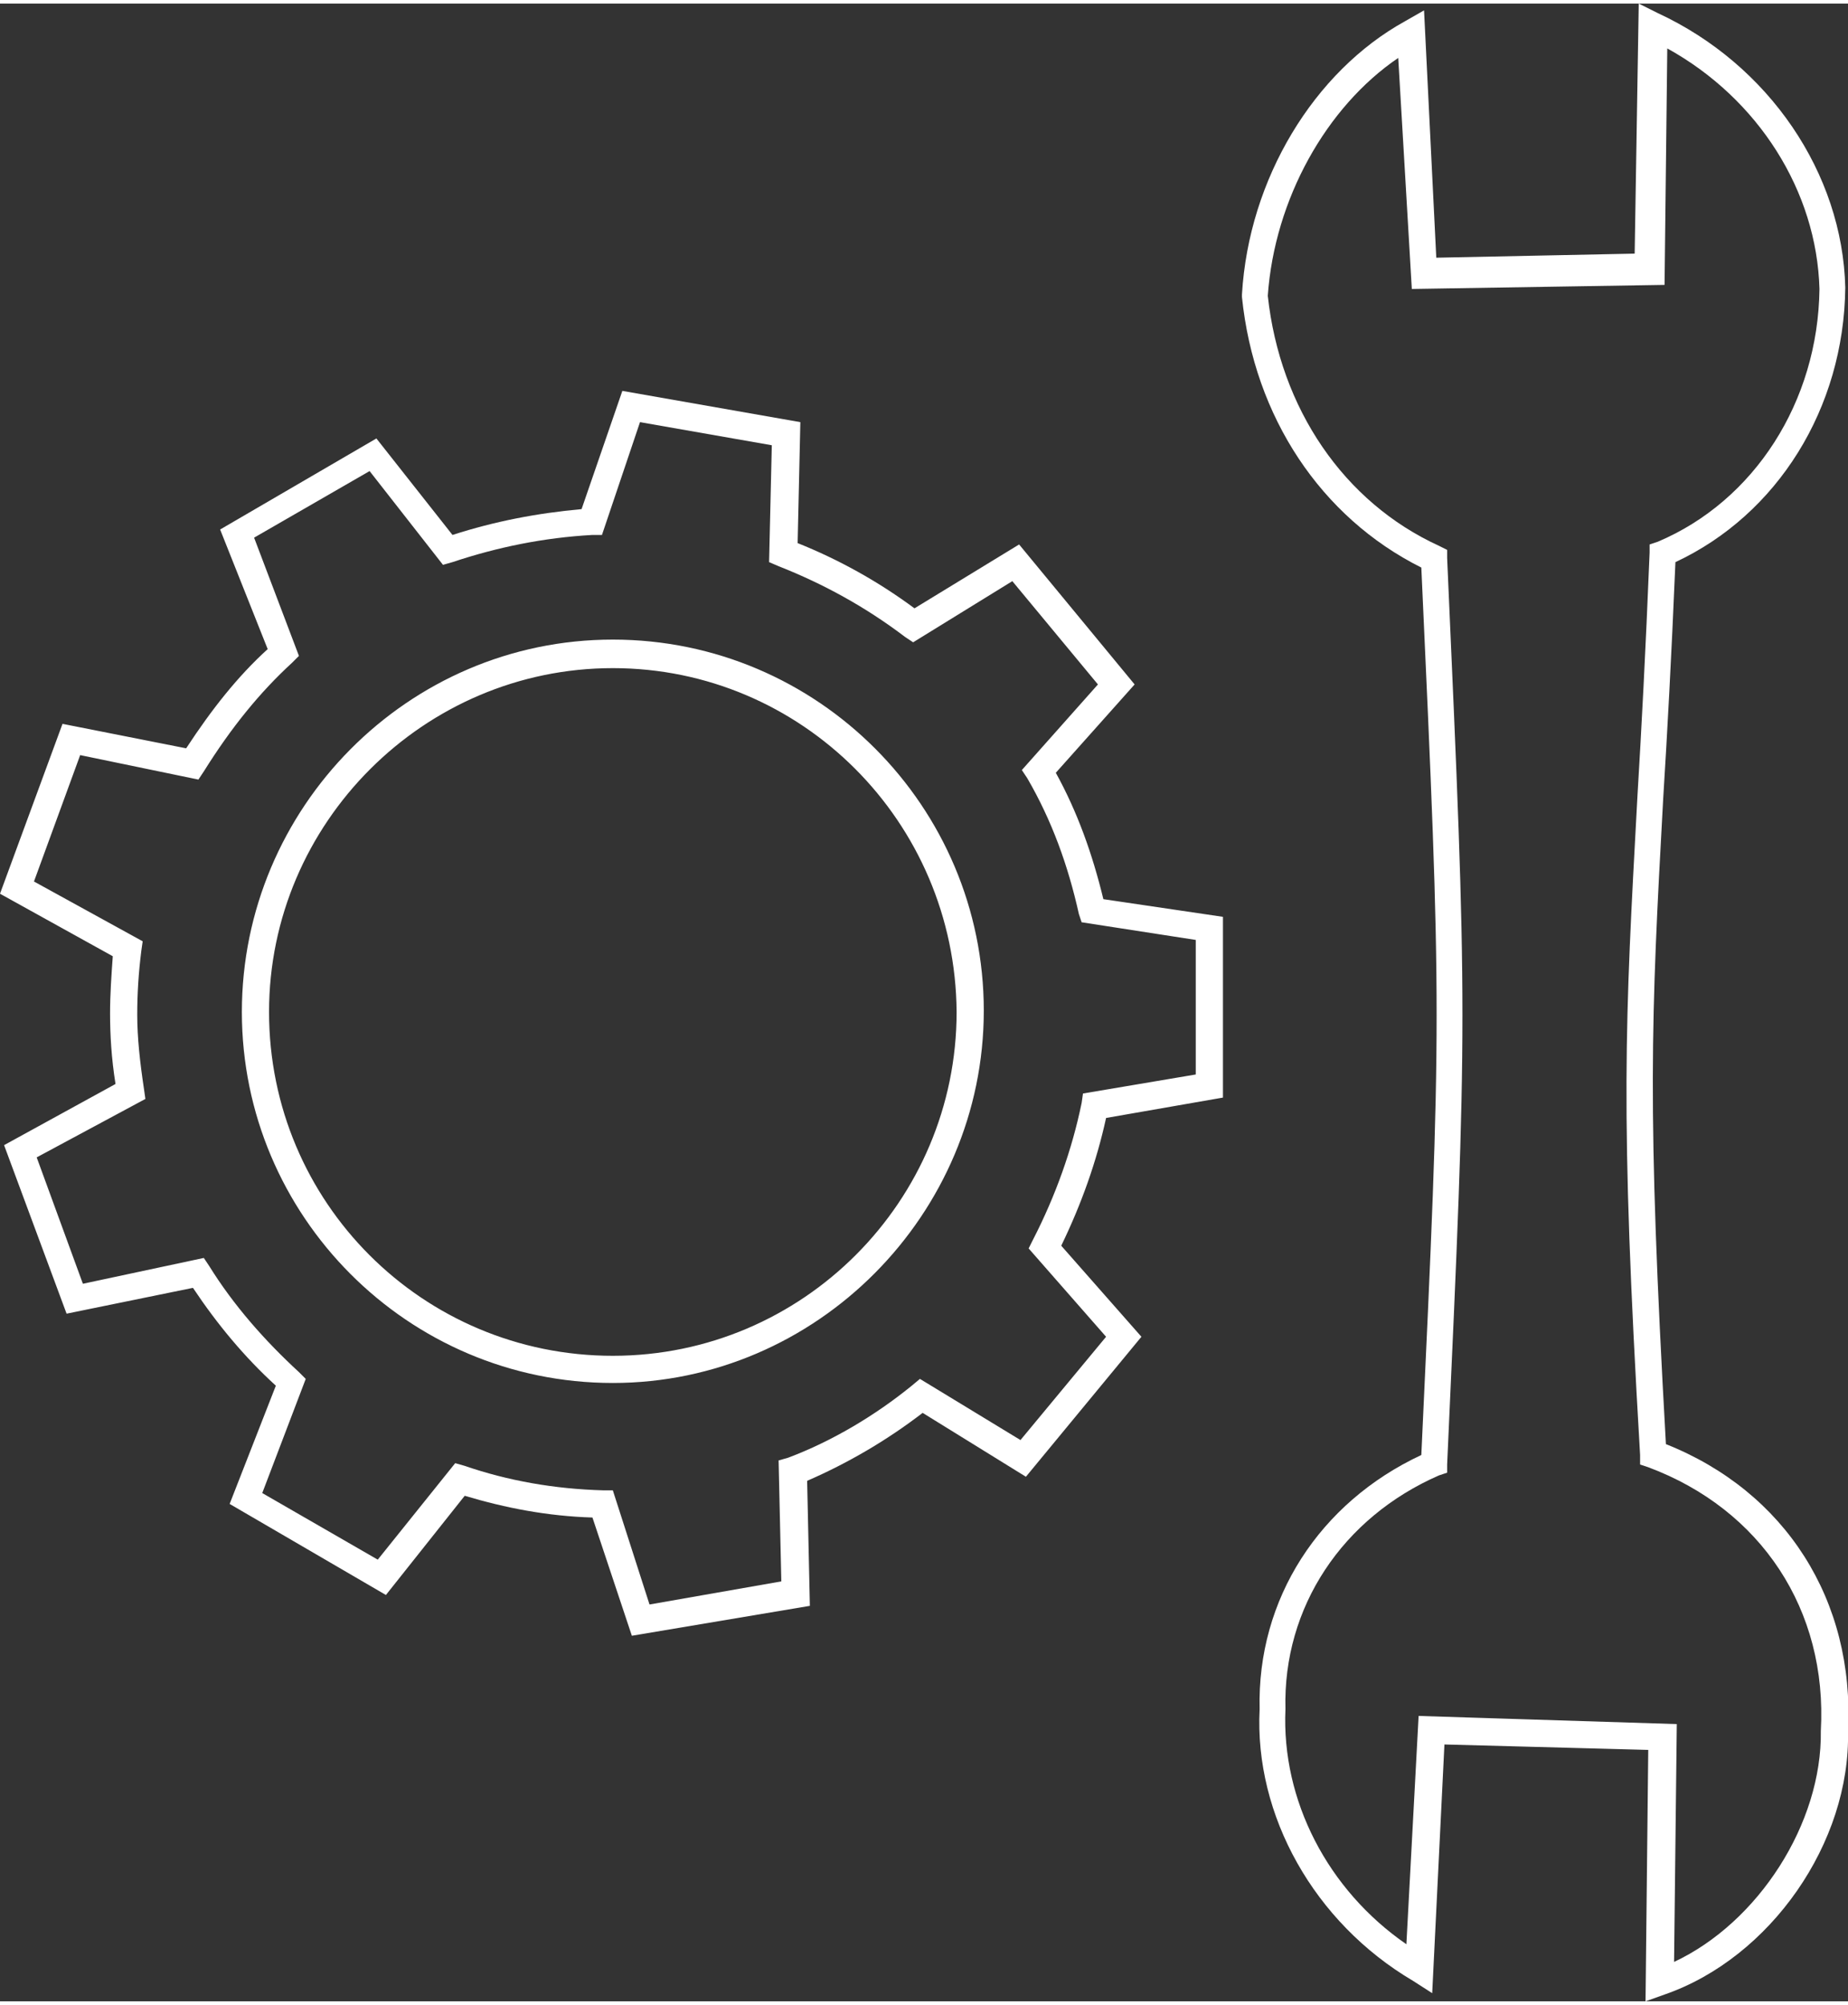 <?xml version="1.0" encoding="utf-8"?>
<svg xmlns="http://www.w3.org/2000/svg" xmlns:xlink="http://www.w3.org/1999/xlink" version="1.1" id="Ebene_1" x="0px" y="0px" viewBox="0 0 136 147" style="enable-background:new 0 0 136 147;" xml:space="preserve" width="59" height="64">
<rect x="0" y="0" width="136" height="147" fill="#333333" stroke="none"/>
<style type="text/css">
	.st0{fill:#FFFFFF;}
</style>
<g>
	<path class="st0" d="M46.5,120.1l-2.9-8.7c-3.3-0.1-6.4-0.7-9.4-1.6l-5.8,7.3l-11.5-6.7l3.4-8.7c-2.3-2.1-4.3-4.5-6.1-7.2l-9.3,1.9   L0.3,84l8.2-4.5c-0.3-1.9-0.4-3.6-0.4-5.2c0-1.4,0.1-2.8,0.2-4.2L0,65.5L4.6,53l9.1,1.8c1.9-2.9,3.8-5.3,6-7.3l-3.5-8.8L27.7,32   l5.6,7.1c3.1-1,6.2-1.6,9.5-1.9l3-8.7l13.1,2.3l-0.2,8.9c3,1.2,5.9,2.8,8.6,4.8l7.7-4.7l8.5,10.3l-5.8,6.5c1.6,2.9,2.7,6,3.5,9.3   l8.8,1.3v13.3L81.4,82c-0.7,3.2-1.8,6.3-3.3,9.4l5.9,6.7l-8.5,10.3l-7.6-4.7c-2.6,2-5.5,3.7-8.5,5l0.2,9.2L46.5,120.1z M33.5,107.4   l0.7,0.2c3.2,1.1,6.6,1.7,10.2,1.8l0.7,0l2.7,8.4l9.7-1.7l-0.2-8.9L58,107c3.2-1.2,6.4-3.1,9.1-5.3l0.6-0.5l7.4,4.5l6.3-7.6   l-5.7-6.5L76,91c1.7-3.3,2.9-6.7,3.6-10.1l0.1-0.7l8.3-1.4v-9.9l-8.4-1.3L79.4,67c-0.8-3.6-2-6.9-3.8-10l-0.4-0.6l5.6-6.3l-6.3-7.6   L67.2,47l-0.6-0.4c-2.9-2.2-6-3.9-9.3-5.2l-0.7-0.3l0.2-8.6l-9.7-1.7l-2.8,8.3l-0.7,0c-3.6,0.2-7,0.9-10.3,2l-0.7,0.2l-5.4-6.9   l-8.5,4.9L22,48l-0.5,0.5c-2.4,2.2-4.5,4.8-6.5,8l-0.4,0.6l-8.7-1.8l-3.4,9.3l8,4.4l-0.1,0.7c-0.2,1.6-0.3,3.1-0.3,4.7   c0,1.7,0.2,3.5,0.5,5.5l0.1,0.7l-8,4.3l3.4,9.3l8.9-1.9l0.4,0.6c1.8,2.9,4.1,5.5,6.6,7.8l0.5,0.5l-3.2,8.4l8.5,4.9L33.5,107.4z    M45.1,101.5c-15.1,0-27.3-12.3-27.3-27.3S30,46.8,45.1,46.8c15.1,0,27.3,12.3,27.3,27.3S60.1,101.5,45.1,101.5z M45.1,48.9   c-13.9,0-25.3,11.4-25.3,25.3c0,14,11.3,25.3,25.3,25.3s25.3-11.4,25.3-25.3C70.3,60.2,59,48.9,45.1,48.9z"/>
	<g>
		<path class="st0" d="M121.1,147l0.2-18.5l-15-0.4l-0.9,18.3l-1.4-0.9c-7.3-4.3-11.7-12.2-11.3-20c-0.2-8.1,4.4-15.2,11.9-18.7    c1.5-32.1,1.5-32.5,0-65.3c-7.4-3.7-12.3-11.1-13.2-19.9l0-0.1l0-0.1c0.5-8.5,5.3-16.4,12-20.1l1.4-0.8l0.9,18.2l14.6-0.3L120.6,0    l1.4,0.7c8.2,3.8,13.6,11.8,13.8,20.2c-0.1,8.9-5,16.7-12.5,20.2c-0.3,7.1-0.6,12.6-0.9,17.4c-0.9,16.4-1.2,22.6,0.2,47.5    c8.8,3.5,13.9,11.5,13.4,21.1c0.2,8.2-5.7,16.7-13.5,19.4L121.1,147z M104.4,126l19,0.6l-0.2,17.5c6.2-2.9,10.9-10.2,10.8-17    c0.5-8.9-4.4-16.3-12.7-19.4l-0.6-0.2l0-0.7c-1.5-25.5-1.1-31.8-0.2-48.4c0.3-5,0.6-10.6,0.9-18l0-0.6l0.6-0.2    c7.1-3,11.8-10.3,11.9-18.6c-0.2-7.2-4.5-14-11.2-17.7l-0.2,17.4l-18.6,0.3L102.9,4c-5.3,3.6-9.1,10.4-9.6,17.5    c0.9,8.3,5.6,15.2,12.6,18.4l0.6,0.3l0,0.6c1.5,33.7,1.5,33.7,0,66.7l0,0.6l-0.6,0.2c-7.1,3.1-11.5,9.7-11.3,17.2    c-0.3,6.7,3.1,13.3,8.9,17.3L104.4,126z"/>
	</g>
</g>
</svg>
